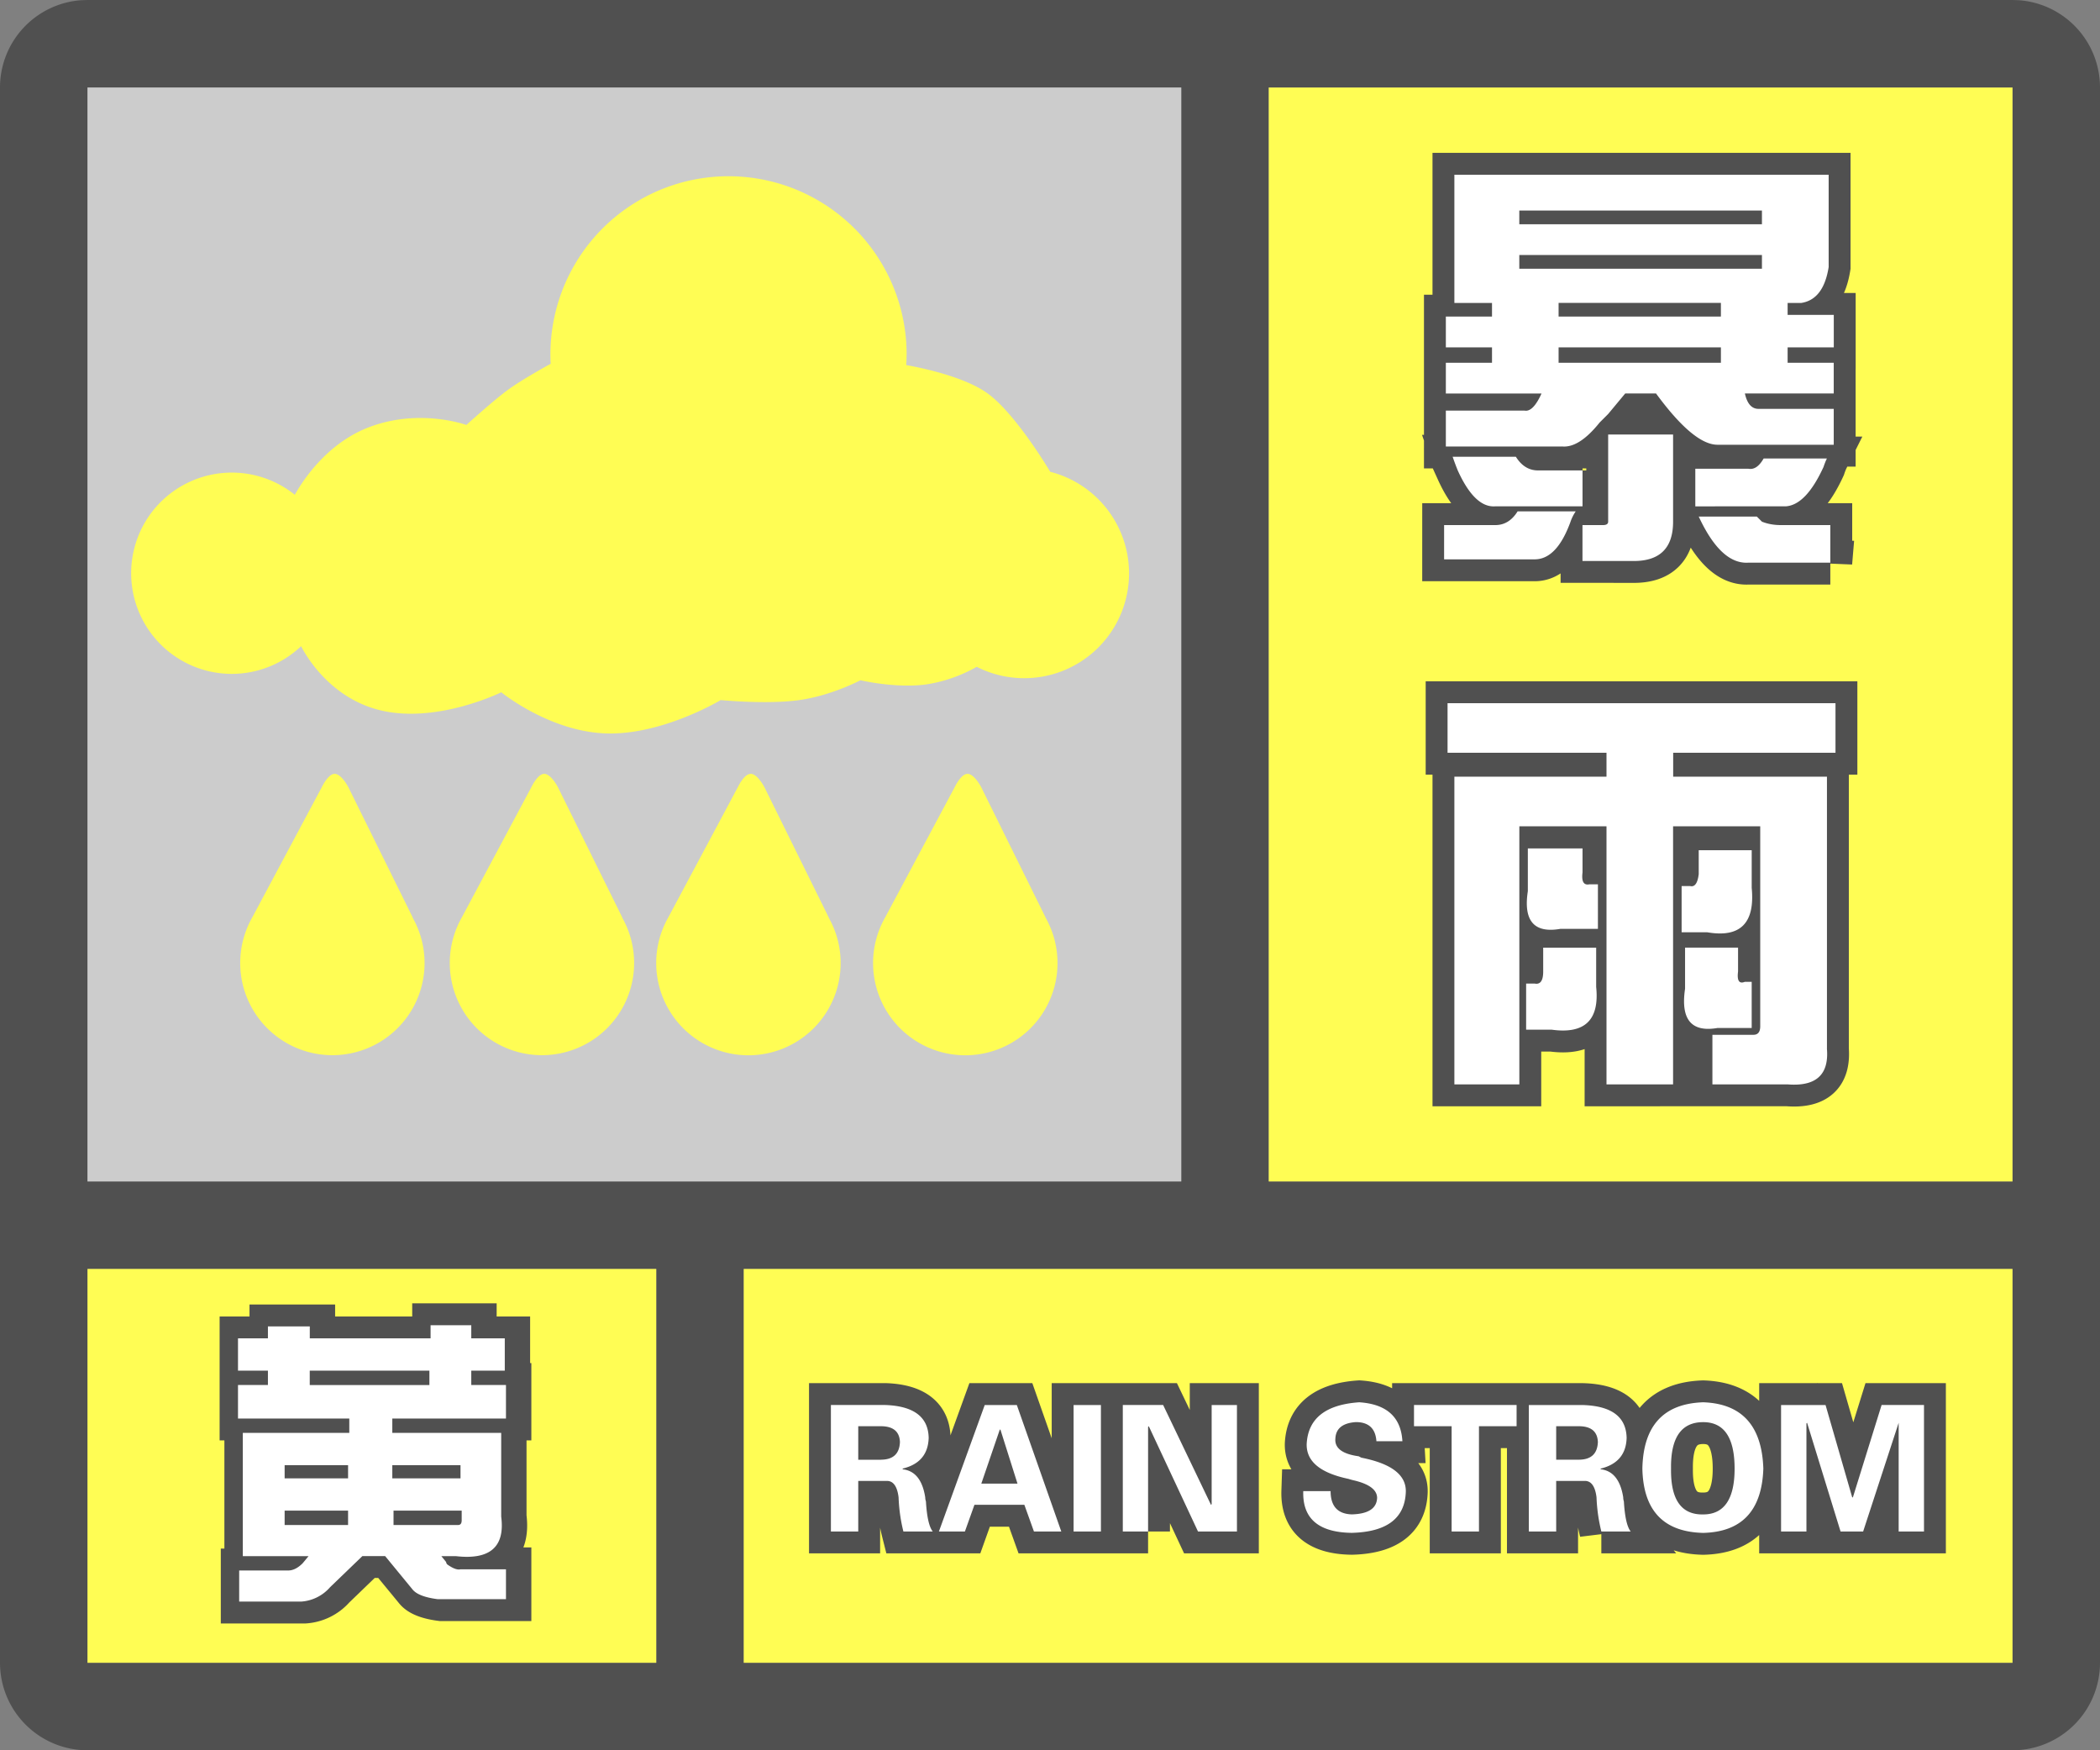 <svg width="48" height="40" fill="none" xmlns="http://www.w3.org/2000/svg"><rect width="100%" height="100%" fill="#808080" stroke="none"/><g clip-path="url(#a)"><path fill-rule="evenodd" clip-rule="evenodd" d="M0 38a2 2 0 0 0 2 2h44a2 2 0 0 0 2-2V2A2 2 0 0 0 46.15.005L46 0H2l-.15.005A2 2 0 0 0 0 2v36ZM27 2H2v25h25V2ZM2 29v9h13v-9H2Zm15 9h29v-9H17v9Zm29-11V2H29v25h17Z" fill="#505050"/></g><path fill="#FFFD54" d="M2 29h13v9H2z"/><path fill-rule="evenodd" clip-rule="evenodd" d="M7.625 36.273a.959.959 0 0 1-.663.329H5.547v-.711h1.121c.11 0 .219-.055.328-.164l.137-.164H5.629v-2.817h2.434v-.328H5.52v-.766h.683v-.328H5.52v-.738h.683v-.273h.957v.273h2.762v-.3h.93v.3h.765v.738h-.765v.328h.793v.766H9.047v.328h2.488v1.914c.091.693-.255.994-1.039.903h-.328l.11.136c0 .018.008.037.027.055.127.091.228.128.3.11h1.04v.683h-1.56c-.29-.037-.482-.11-.573-.219l-.63-.766h-.519l-.738.711Zm-.465-4.62h2.735v-.329H7.16v.328Zm.875 2.132h-1.45v-.3h1.45v.3Zm1.012 0h1.558v-.3H9.047v.3Zm1.504 1.067H9.074v-.329h1.559v.22c0 .072-.027.109-.082.109Zm-3.965 0h1.45v-.329h-1.45v.329Z" fill="#fff" stroke="#505050"/><path fill-rule="evenodd" clip-rule="evenodd" d="M7.545 36.273a.959.959 0 0 1-.663.329H5.467v-.711h1.121c.11 0 .22-.055.329-.164l.136-.164H5.55v-2.817h2.434v-.328H5.44v-.766h.684v-.328H5.44v-.738h.684v-.273h.957v.273h2.761v-.3h.93v.3h.766v.738h-.766v.328h.793v.766H8.967v.328h2.489v1.914c.09.693-.256.994-1.04.903h-.328l.11.136c0 .018.009.037.027.055.128.091.228.128.3.11h1.04v.683h-1.559c-.291-.037-.483-.11-.574-.219l-.629-.766h-.52l-.738.711Zm-.464-4.62h2.734v-.329H7.08v.328Zm.875 2.132h-1.45v-.3h1.45v.3Zm1.011 0h1.559v-.3H8.967v.3Zm1.504 1.067H8.995v-.329h1.558v.22c0 .072-.027.109-.082.109Zm-3.965 0h1.45v-.329h-1.45v.329Z" fill="#fff"/><path fill="#CCC" d="M2 2h25v25H2z"/><path d="M20.723 8.071c0 .092-.003.182-.01.272.37.066 1.333.269 1.854.643.63.451 1.383 1.704 1.438 1.796a2.396 2.396 0 1 1-1.68 4.457 3.371 3.371 0 0 1-1.151.402c-.7.096-1.507-.095-1.507-.095s-.653.348-1.394.453c-.74.105-1.8 0-1.8 0s-1.34.808-2.63.762c-1.29-.046-2.385-.94-2.385-.94s-1.458.72-2.75.415c-1.173-.276-1.733-1.285-1.826-1.468a2.3 2.3 0 1 1-.143-3.46c.152-.276.703-1.16 1.68-1.539 1.164-.451 2.241-.057 2.241-.057s.62-.563.96-.81c.34-.247.96-.584.96-.584h.007a4.071 4.071 0 1 1 8.136-.246ZM15.274 20.968l1.593-2.983s.14-.3.293-.3c.152 0 .31.3.31.3l1.473 2.983h-.003a2.108 2.108 0 1 1-3.666 0ZM12.148 17.985l-1.593 2.983a2.107 2.107 0 1 0 3.665 0h.004l-1.474-2.983s-.157-.3-.31-.3c-.152 0-.292.3-.292.3ZM21.824 17.985l-1.593 2.983a2.108 2.108 0 1 0 3.666 0h.002l-1.474-2.983s-.157-.3-.309-.3-.292.3-.292.3ZM7.358 17.985l-1.593 2.983a2.107 2.107 0 1 0 3.665 0h.004L7.96 17.985s-.157-.3-.31-.3c-.152 0-.292.3-.292.3ZM29 2h17v25H29z" fill="#FFFD54"/><path fill-rule="evenodd" clip-rule="evenodd" d="M35.703 10.203c.26.026.547-.156.86-.547l.195-.195.39-.469h.704c.573.781 1.041 1.172 1.406 1.172h2.656v-.82h-1.719c-.156 0-.26-.117-.312-.352h2.031V8.29H40.86v-.351h1.055v-.743H40.86v-.273h.313c.338-.052.547-.326.625-.82v-2.11h-8.555v2.93h.86v.312h-1.055v.704h1.055v.351h-1.055v.703h2.187c-.13.287-.26.417-.39.39h-1.797v.821h2.656Zm4.57-5.078h-5.546v-.313h5.546v.313Zm-5.546 1.016h5.546v-.313h-5.546v.313Zm4.609 1.093h-3.711v-.312h3.71v.312ZM35.625 8.29h3.71v-.351h-3.71v.351Zm1.719 4.531c.599 0 .898-.3.898-.898V9.93h-1.484v1.992c0 .052-.04.078-.117.078h-.47v.82h1.173Zm-1.172-2.07v.82H34.18c-.313.026-.6-.247-.86-.82a6.036 6.036 0 0 1-.117-.313h1.445c.13.209.3.313.508.313h1.016Zm4.654.82c.307-.026.591-.325.854-.898.026-.078.052-.143.078-.195h-1.446c-.104.182-.22.26-.351.234H38.75v.86l2.076-.001Zm-4.928.352c-.208.573-.481.86-.82.86h-2.07V12h1.172c.208 0 .377-.104.508-.313h1.328a.988.988 0 0 0-.118.235Zm5.938.937V12h-1.133c-.156 0-.3-.026-.43-.078l-.117-.117h-1.328c.339.729.716 1.08 1.133 1.054h1.875Zm-.078 11.102c.052.599-.248.872-.899.82h-1.718v-1.133h.937c.104 0 .156-.065.156-.195v-4.57h-1.992v5.898H36.72v-5.898h-1.992v5.898h-1.485V17.75h3.477v-.547h-3.633V16.07h8.867v1.133h-3.71v.547h3.515v6.21Zm-6.836-3.594c-.104.677.143.964.742.86h.86V20.21h-.196c-.13.026-.182-.065-.156-.273v-.547h-1.25v.976Zm5.117-.078c.078.807-.26 1.146-1.016 1.016h-.586V20.25h.196c.104.026.17-.065.195-.273v-.547h1.211v.86Zm-1.523 2.305c-.105.703.143 1.002.742.898h.781v-1.055h-.156c-.13.053-.183-.026-.156-.234v-.547h-1.211v.938Zm-2.032-.04c.078.756-.26 1.081-1.015.977h-.586v-1.054h.195c.13.026.195-.066.195-.274v-.547h1.211v.899Z" fill="#fff" stroke="#505050"/><path fill-rule="evenodd" clip-rule="evenodd" d="M35.703 10.203c.26.026.547-.156.86-.547l.195-.195.39-.469h.704c.573.781 1.041 1.172 1.406 1.172h2.656v-.82h-1.719c-.156 0-.26-.117-.312-.352h2.031V8.29H40.86v-.351h1.055v-.743H40.86v-.273h.313c.338-.052.547-.326.625-.82v-2.11h-8.555v2.93h.86v.312h-1.055v.704h1.055v.351h-1.055v.703h2.187c-.13.287-.26.417-.39.39h-1.797v.821h2.656Zm4.57-5.078h-5.546v-.313h5.546v.313Zm-5.546 1.016h5.546v-.313h-5.546v.313Zm4.609 1.093h-3.711v-.312h3.71v.312ZM35.625 8.29h3.71v-.351h-3.71v.351Zm1.719 4.531c.599 0 .898-.3.898-.898V9.93h-1.484v1.992c0 .052-.04.078-.117.078h-.47v.82h1.173Zm-1.172-2.07v.82H34.18c-.313.026-.6-.247-.86-.82a6.036 6.036 0 0 1-.117-.313h1.445c.13.209.3.313.508.313h1.016Zm4.654.82c.307-.026.591-.325.854-.898.026-.078.052-.143.078-.195h-1.446c-.104.182-.22.26-.351.234H38.75v.86l2.076-.001Zm-4.928.352c-.208.573-.481.86-.82.86h-2.07V12h1.172c.208 0 .377-.104.508-.313h1.328a.988.988 0 0 0-.118.235Zm5.938.937V12h-1.133c-.156 0-.3-.026-.43-.078l-.117-.117h-1.328c.339.729.716 1.08 1.133 1.054h1.875Zm-.078 11.102c.052.599-.248.872-.899.82h-1.718v-1.133h.937c.104 0 .156-.065.156-.195v-4.57h-1.992v5.898H36.72v-5.898h-1.992v5.898h-1.485V17.75h3.477v-.547h-3.633V16.07h8.867v1.133h-3.71v.547h3.515v6.21Zm-6.836-3.594c-.104.677.143.964.742.86h.86V20.21h-.196c-.13.026-.182-.065-.156-.273v-.547h-1.25v.976Zm5.117-.078c.078.807-.26 1.146-1.016 1.016h-.586V20.25h.196c.104.026.17-.065.195-.273v-.547h1.211v.86Zm-1.523 2.305c-.105.703.143 1.002.742.898h.781v-1.055h-.156c-.13.053-.183-.026-.156-.234v-.547h-1.211v.938Zm-2.032-.04c.078.756-.26 1.081-1.015.977h-.586v-1.054h.195c.13.026.195-.066.195-.274v-.547h1.211v.899Z" fill="#fff"/><path fill="#FFFD54" d="M17 29h29v9H17z"/><path fill-rule="evenodd" clip-rule="evenodd" d="M32.133 34.094c-.021.604-.433.916-1.235.937-.76-.01-1.13-.328-1.109-.953h.625c0 .344.162.521.484.531.375-.01.568-.135.579-.375 0-.187-.183-.323-.547-.406a1.506 1.506 0 0 1-.11-.031c-.646-.136-.963-.401-.953-.797.031-.583.432-.901 1.203-.953.625.042.953.338.985.89h-.594c-.02-.291-.177-.437-.469-.437-.302.02-.458.146-.469.375-.02.219.157.354.532.406l.062.032c.688.135 1.026.395 1.016.78ZM19.617 35v-1.156h.656c.146 0 .235.125.266.375.01.27.047.531.11.781h.671c-.083-.104-.135-.333-.156-.688a.293.293 0 0 1-.016-.093c-.062-.396-.234-.61-.515-.64v-.017c.385-.093.583-.328.594-.703-.01-.479-.344-.729-1-.75h-1.235V35h.625Zm.516-1.64h-.516v-.766h.516c.281 0 .427.12.437.36-.01.27-.156.405-.437.405Zm2.14 1.03-.218.61h-.594l1.047-2.89h.734L24.258 35h-.625l-.219-.61h-1.14Zm.985-.484h-.828l.422-1.234h.015l.39 1.234Zm1.906-1.797V35h-.625v-2.89h.625ZM26.242 35v-2.39l.016-.016L27.383 35h.89v-2.89h-.578v2.265l-.015.016-1.094-2.282h-.922V35h.578Zm7.563-2.406h.86v-.485H32.32v.485h.86V35h.625v-2.406Zm1.765 1.25V35h-.625v-2.89h1.235c.656.02.99.27 1 .75-.01.374-.209.609-.594.703v.015c.281.031.453.245.516.64 0 .032.005.063.015.094.021.355.073.584.156.688h-.671a3.817 3.817 0 0 1-.11-.781c-.031-.25-.12-.375-.265-.375h-.657Zm.516-.485h-.516v-.765h.516c.281 0 .427.12.437.36-.01.27-.156.405-.437.405Zm4.219.203c-.032.959-.49 1.448-1.375 1.47-.907-.022-1.37-.511-1.39-1.47.02-.979.483-1.484 1.39-1.515.885.031 1.343.536 1.375 1.516ZM38.93 34.61c-.5.01-.745-.338-.735-1.047-.01-.708.235-1.062.735-1.062.479 0 .718.354.718 1.063 0 .697-.24 1.046-.718 1.046Zm2.36-2.078V35h-.58v-2.89h1.017l.609 2.109h.016l.656-2.11h.969V35h-.579v-2.484L42.586 35h-.516l-.765-2.484-.016.015Z" fill="#fff" stroke="#505050"/><path fill-rule="evenodd" clip-rule="evenodd" d="M32.133 34.094c-.021.604-.433.916-1.235.937-.76-.01-1.13-.328-1.109-.953h.625c0 .344.162.521.484.531.375-.01.568-.135.579-.375 0-.187-.183-.323-.547-.406a1.506 1.506 0 0 1-.11-.031c-.646-.136-.963-.401-.953-.797.031-.583.432-.901 1.203-.953.625.042.953.338.985.89h-.594c-.02-.291-.177-.437-.469-.437-.302.02-.458.146-.469.375-.02.219.157.354.532.406l.062.032c.688.135 1.026.395 1.016.78ZM19.617 35v-1.156h.656c.146 0 .235.125.266.375.01.27.047.531.11.781h.671c-.083-.104-.135-.333-.156-.688a.293.293 0 0 1-.016-.093c-.062-.396-.234-.61-.515-.64v-.017c.385-.093.583-.328.594-.703-.01-.479-.344-.729-1-.75h-1.235V35h.625Zm.516-1.64h-.516v-.766h.516c.281 0 .427.12.437.36-.01.27-.156.405-.437.405Zm2.14 1.03-.218.61h-.594l1.047-2.89h.734L24.258 35h-.625l-.219-.61h-1.14Zm.985-.484h-.828l.422-1.234h.015l.39 1.234Zm1.906-1.797V35h-.625v-2.89h.625ZM26.242 35v-2.39l.016-.016L27.383 35h.89v-2.89h-.578v2.265l-.015.016-1.094-2.282h-.922V35h.578Zm7.563-2.406h.86v-.485H32.32v.485h.86V35h.625v-2.406Zm1.765 1.25V35h-.625v-2.89h1.235c.656.02.99.27 1 .75-.01.374-.209.609-.594.703v.015c.281.031.453.245.516.64 0 .032.005.063.015.094.021.355.073.584.156.688h-.671a3.817 3.817 0 0 1-.11-.781c-.031-.25-.12-.375-.265-.375h-.657Zm.516-.485h-.516v-.765h.516c.281 0 .427.12.437.36-.01.27-.156.405-.437.405Zm4.219.203c-.032.959-.49 1.448-1.375 1.47-.907-.022-1.37-.511-1.39-1.47.02-.979.483-1.484 1.39-1.515.885.031 1.343.536 1.375 1.516ZM38.93 34.61c-.5.01-.745-.338-.735-1.047-.01-.708.235-1.062.735-1.062.479 0 .718.354.718 1.063 0 .697-.24 1.046-.718 1.046Zm2.36-2.078V35h-.58v-2.89h1.017l.609 2.109h.016l.656-2.11h.969V35h-.579v-2.484L42.586 35h-.516l-.765-2.484-.016.015Z" fill="#fff"/><defs><clipPath id="a"><path fill="#fff" d="M0 0h48v40H0z"/></clipPath></defs></svg>